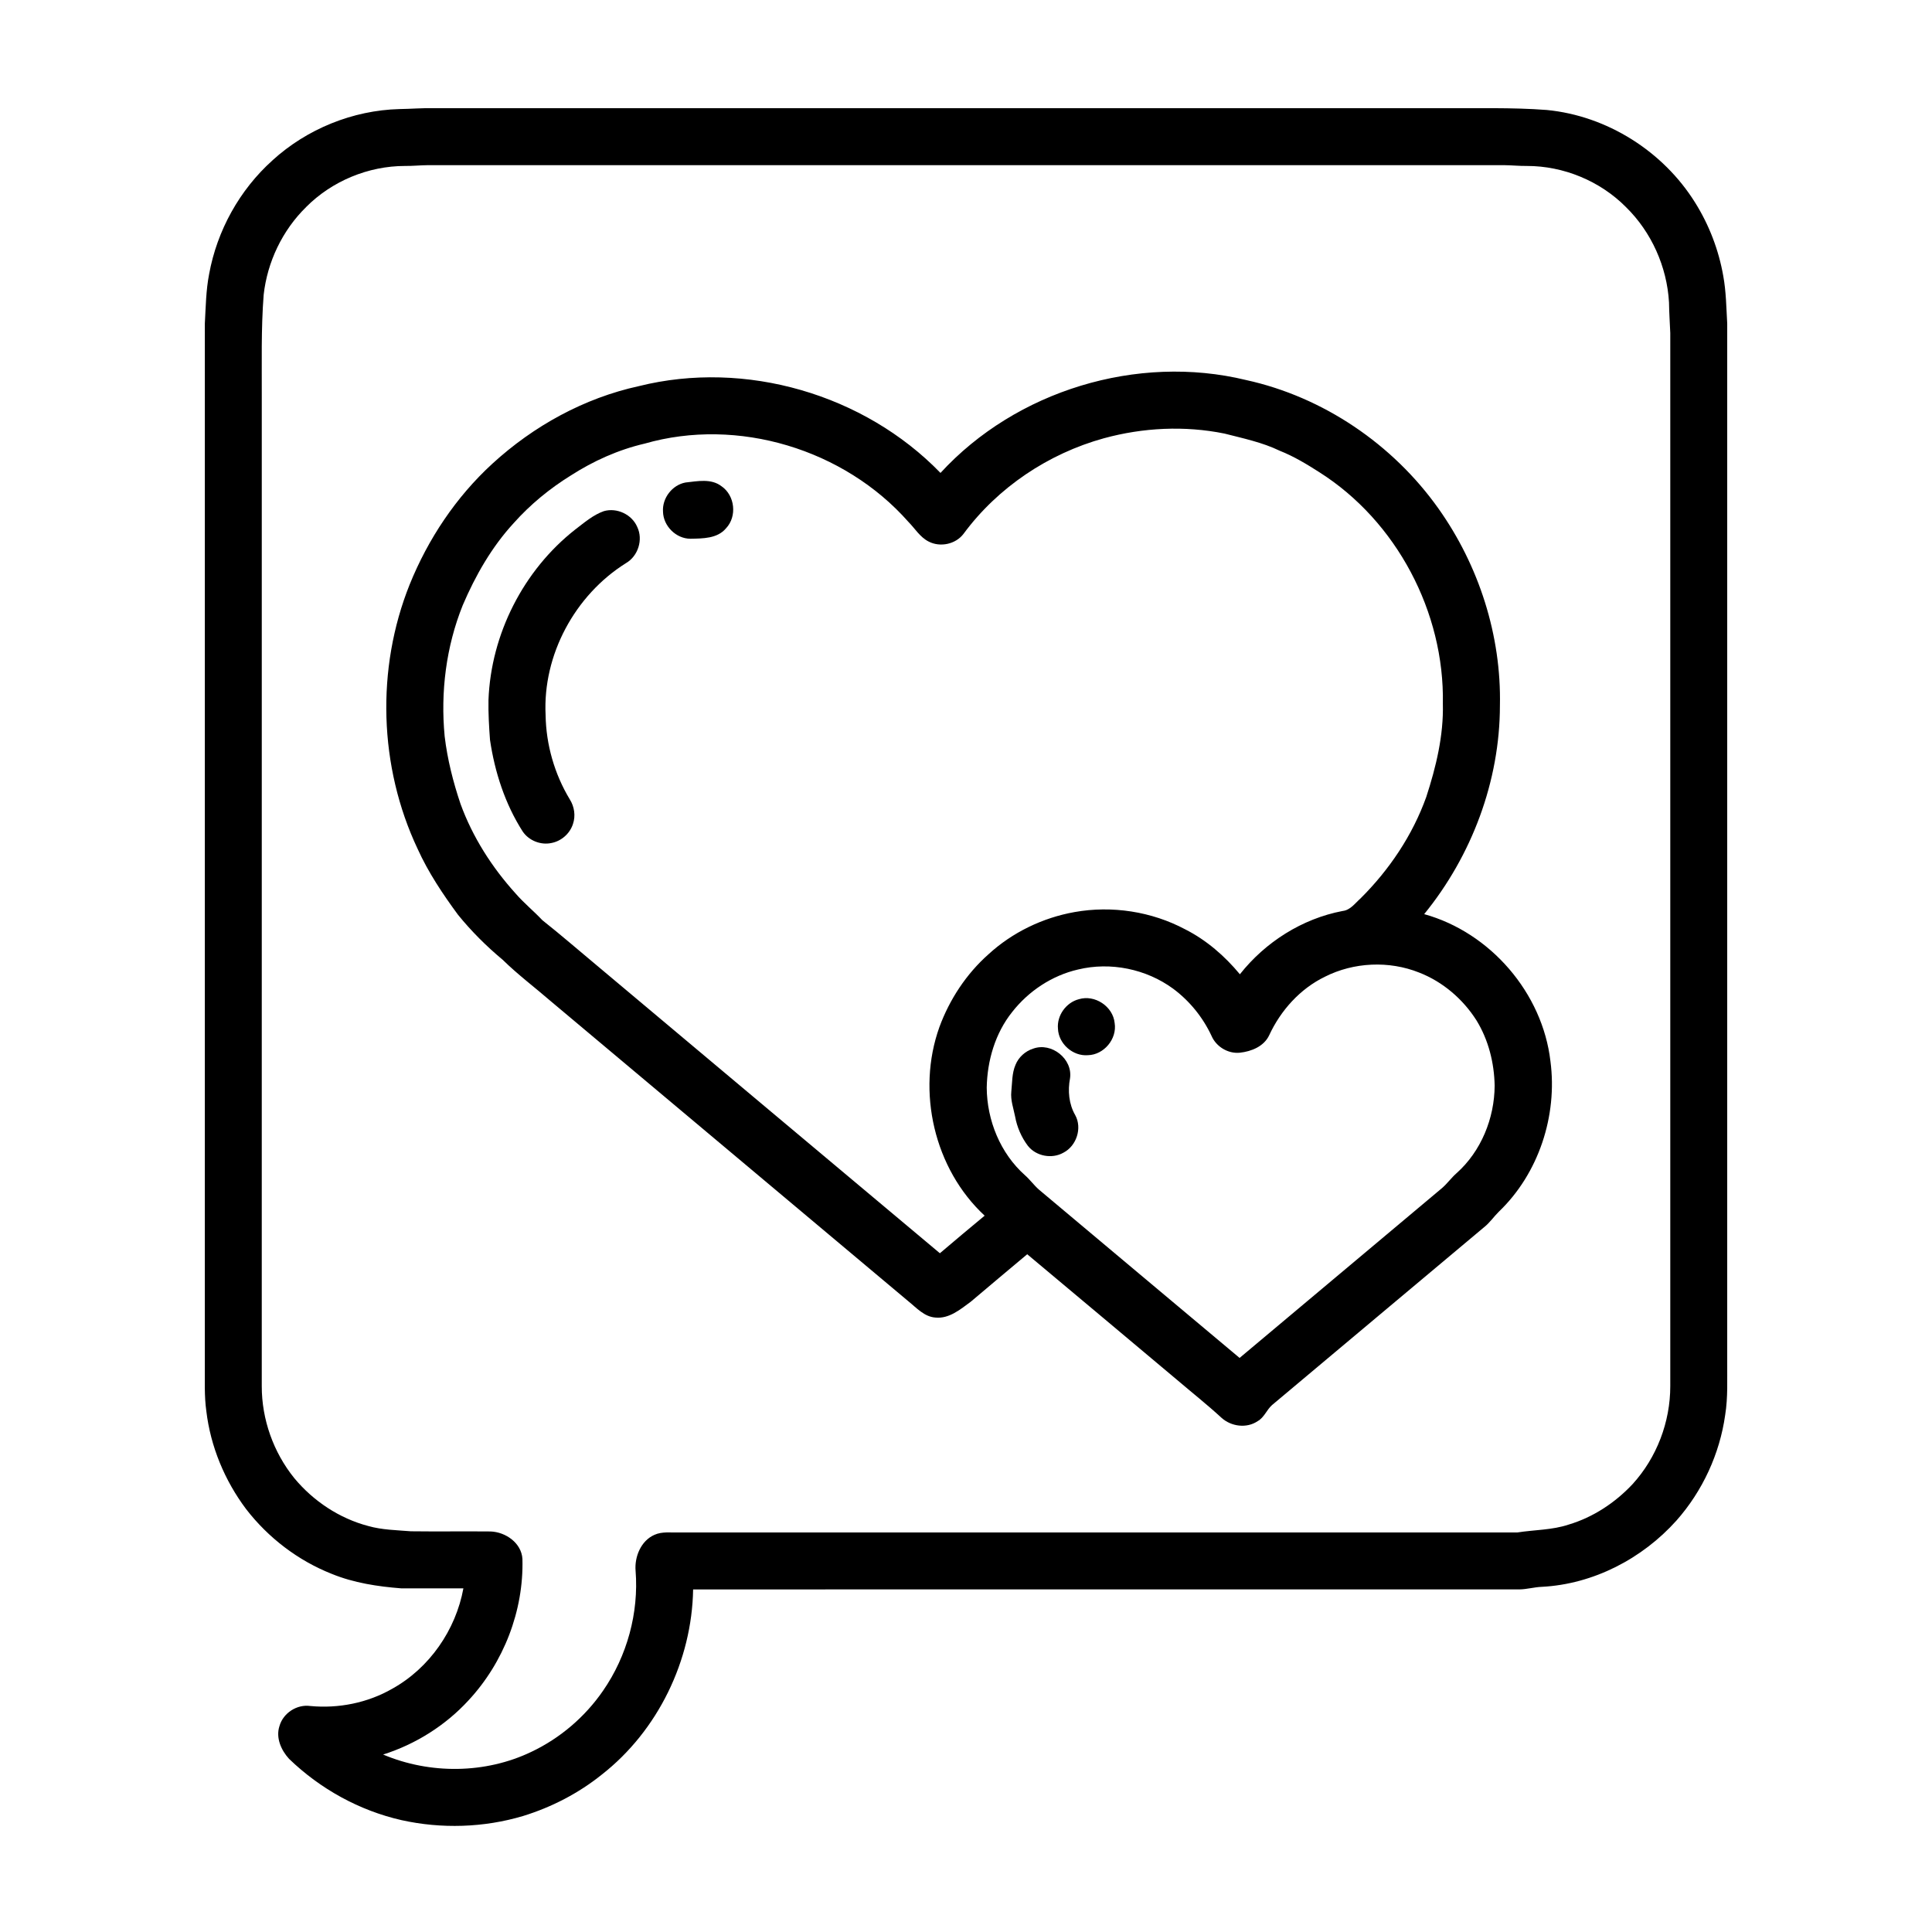<?xml version="1.0" encoding="UTF-8"?>
<!-- Uploaded to: ICON Repo, www.iconrepo.com, Generator: ICON Repo Mixer Tools -->
<svg fill="#000000" width="800px" height="800px" version="1.1" viewBox="144 144 512 512" xmlns="http://www.w3.org/2000/svg">
 <g>
  <path d="m216.21 186.49c9.129-8.316 21.277-13.258 33.633-13.586 3.031-0.035 6.055-0.312 9.094-0.227 89 0.004 178.01 0 267.02 0 9.32 0.07 18.656-0.246 27.957 0.469 15.965 1.547 30.836 10.941 39.305 24.535 3.715 5.926 6.266 12.582 7.469 19.477 0.758 4.152 0.801 8.391 1.043 12.59v275.05c-0.043 4.727 0.223 9.484-0.539 14.18-1.445 10.324-6.016 20.195-12.922 27.992-9.055 10.109-22.027 16.852-35.652 17.555-2.012 0.07-3.961 0.66-5.973 0.684-72.984 0-145.97-0.004-218.96 0.004-0.32 18.855-9.328 37.441-24.211 49.082-6.164 4.949-13.309 8.641-20.855 10.965-10.406 3.102-21.613 3.445-32.211 1.098-11.18-2.535-21.555-8.281-29.793-16.234-2.106-2.285-3.574-5.598-2.551-8.703 0.977-3.441 4.602-5.805 8.148-5.312 7.488 0.715 15.207-0.82 21.746-4.578 9.848-5.469 16.828-15.559 18.848-26.602-5.481-0.004-10.957-0.004-16.441 0.004-6.281-0.488-12.598-1.445-18.473-3.848-8.922-3.531-16.836-9.582-22.684-17.18-5.668-7.547-9.41-16.566-10.527-25.945-0.57-4.031-0.367-8.109-0.398-12.164 0-92.023 0-184.05 0.004-276.07 0.242-4.375 0.297-8.777 1.133-13.09 2.102-11.523 8.066-22.316 16.797-30.141m8.902 12.391c-6.277 6.152-10.27 14.516-11.242 23.234-0.707 9.066-0.465 18.16-0.5 27.242-0.004 87.336 0 174.66-0.004 262-0.012 8.793 3.094 17.531 8.621 24.363 5.043 6.078 11.938 10.668 19.602 12.684 3.668 1.043 7.512 1.086 11.289 1.398 7.043 0.09 14.086-0.02 21.137 0.047 3.988 0.148 8.176 3.043 8.43 7.277 0.371 13.734-4.965 27.473-14.316 37.512-6.106 6.644-14.008 11.602-22.605 14.328 12.414 5.25 27.098 5.137 39.289-0.715 7.613-3.606 14.23-9.262 19.004-16.203 6.371-9.207 9.496-20.629 8.617-31.793-0.305-3.715 1.426-7.953 5-9.516 2.039-0.922 4.336-0.562 6.508-0.625 74.051 0.004 148.1 0 222.15 0 4.539-0.715 9.234-0.621 13.633-2.094 6.477-1.938 12.301-5.785 16.91-10.703 6.406-7.019 10.012-16.48 10-25.977-0.004-93.031-0.004-186.07 0-279.11-0.109-2.699-0.301-5.398-0.336-8.102-0.535-9.434-4.648-18.625-11.402-25.246-6.859-6.922-16.547-10.922-26.289-10.906-2.019 0.023-4.027-0.195-6.043-0.211-95.043 0.004-190.09 0.004-285.14 0-2.035 0.016-4.062 0.234-6.102 0.211-9.715 0.004-19.367 4-26.215 10.902z"/>
  <path d="m393.24 269.33c20.031-21.82 52.18-31.609 80.965-24.621 20.465 4.477 38.945 17.043 51.031 34.105 10.707 15.105 16.656 33.621 16.258 52.172-0.016 20.02-7.461 39.785-20.07 55.27 17.539 4.863 31.363 20.898 33.461 38.992 1.902 14.41-3.125 29.766-13.68 39.867-1.352 1.34-2.422 2.945-3.926 4.125-18.738 15.688-37.445 31.422-56.176 47.117-1.43 1.277-2.074 3.289-3.809 4.262-2.91 1.984-7.019 1.43-9.578-0.883-3.789-3.484-7.828-6.684-11.742-10.02-13.258-11.105-26.477-22.25-39.75-33.328-4.981 4.191-9.988 8.355-14.945 12.57-2.738 2.019-5.758 4.586-9.395 4.207-2.953-0.211-4.992-2.578-7.156-4.312-31.512-26.449-63.035-52.895-94.547-79.34-4.309-3.738-8.891-7.168-12.965-11.16-4.301-3.582-8.297-7.566-11.828-11.914-4.059-5.512-7.891-11.242-10.719-17.492-10.266-21.75-11.047-47.715-2.106-70.039 4.887-12.086 12.289-23.195 21.918-32.02 10.906-9.996 24.34-17.406 38.836-20.562 28.203-7.031 59.719 2.148 79.922 23.004m43.328-9.191c-14.723 4.066-28.117 13.008-37.207 25.316-2.082 2.781-6.207 3.652-9.27 2.055-2.285-1.164-3.617-3.453-5.371-5.227-16.965-19.219-45.184-27.828-69.895-20.715-6.961 1.617-13.574 4.598-19.578 8.457-5.594 3.469-10.723 7.68-15.105 12.598-5.832 6.34-10.148 13.902-13.516 21.789-4.402 10.961-5.906 22.977-4.785 34.711 0.723 6.109 2.246 12.105 4.207 17.93 3.203 8.801 8.344 16.828 14.613 23.754 2.184 2.519 4.781 4.621 7.059 7.043 4.949 3.918 9.711 8.066 14.562 12.098 30.266 25.391 60.508 50.812 90.801 76.176 3.938-3.34 7.883-6.672 11.863-9.957-13.359-12.379-18.121-32.902-11.988-49.992 2.699-7.336 7.137-14.082 13-19.277 6.328-5.809 14.371-9.691 22.82-11.191 9.914-1.77 20.406-0.156 29.309 4.574 5.633 2.852 10.48 7.066 14.5 11.91 6.754-8.539 16.484-14.719 27.211-16.77 2.062-0.219 3.297-2.043 4.738-3.312 7.637-7.582 13.805-16.758 17.445-26.914 2.59-7.965 4.609-16.273 4.394-24.703 0.469-24.219-12.254-48.387-32.758-61.367-3.348-2.141-6.762-4.203-10.465-5.668-4.629-2.238-9.695-3.285-14.641-4.555-10.543-2.141-21.582-1.594-31.945 1.238m58.516 142.72c-6.551 3.191-11.68 8.914-14.723 15.473-1.375 2.969-4.707 4.312-7.773 4.644-3.137 0.324-6.281-1.586-7.519-4.469-2.293-4.918-5.816-9.258-10.168-12.492-7.141-5.234-16.602-7.176-25.207-5.086-6.902 1.586-13.113 5.715-17.461 11.27-4.5 5.633-6.606 12.895-6.734 20.031 0.055 8.668 3.606 17.41 10.125 23.207 1.352 1.188 2.394 2.676 3.754 3.859 17.719 14.848 35.402 29.734 53.133 44.566 17.906-15.012 35.793-30.043 53.699-45.055 1.367-1.195 2.426-2.695 3.789-3.894 6.516-5.805 10.055-14.539 10.105-23.199-0.113-6.051-1.637-12.129-4.82-17.312-3.586-5.644-8.918-10.219-15.164-12.656-8-3.203-17.352-2.773-25.035 1.113z"/>
  <path d="m325.66 271.87c3.164-0.344 6.816-1.129 9.555 0.996 3.562 2.438 4.164 8 1.191 11.133-2.301 2.758-6.176 2.707-9.445 2.773-3.82-0.008-7.195-3.398-7.258-7.195-0.238-3.57 2.438-7.055 5.957-7.707z"/>
  <path d="m304.02 279.46c3.465-0.996 7.441 0.871 8.855 4.188 1.617 3.371 0.223 7.742-3.008 9.602-13.48 8.449-22.07 24.293-21.277 40.246 0.121 7.836 2.359 15.641 6.414 22.352 1.211 1.926 1.578 4.359 0.836 6.519-0.82 2.551-3.086 4.547-5.719 5.039-2.84 0.609-5.981-0.648-7.606-3.059-4.672-7.309-7.402-15.73-8.66-24.277-0.262-3.523-0.465-7.055-0.402-10.586 0.66-17.438 9.262-34.379 22.992-45.16 2.383-1.805 4.715-3.859 7.574-4.863z"/>
  <path d="m429.91 408.8c4.234-1.289 9.051 1.914 9.484 6.316 0.68 4.203-2.836 8.426-7.086 8.52-3.988 0.328-7.785-3.031-7.938-7.023-0.32-3.496 2.152-6.938 5.539-7.812z"/>
  <path d="m417.8 421.9c4.867-1.773 10.539 2.731 9.766 7.879-0.625 3.277-0.312 6.812 1.379 9.738 1.895 3.449 0.34 8.168-3.129 9.957-3.051 1.734-7.254 0.938-9.426-1.824-1.707-2.273-2.867-4.945-3.375-7.742-0.43-2.191-1.246-4.363-1.008-6.625 0.246-2.375 0.148-4.852 1.109-7.086 0.824-2.039 2.594-3.637 4.684-4.297z"/>
 </g>
</svg>
